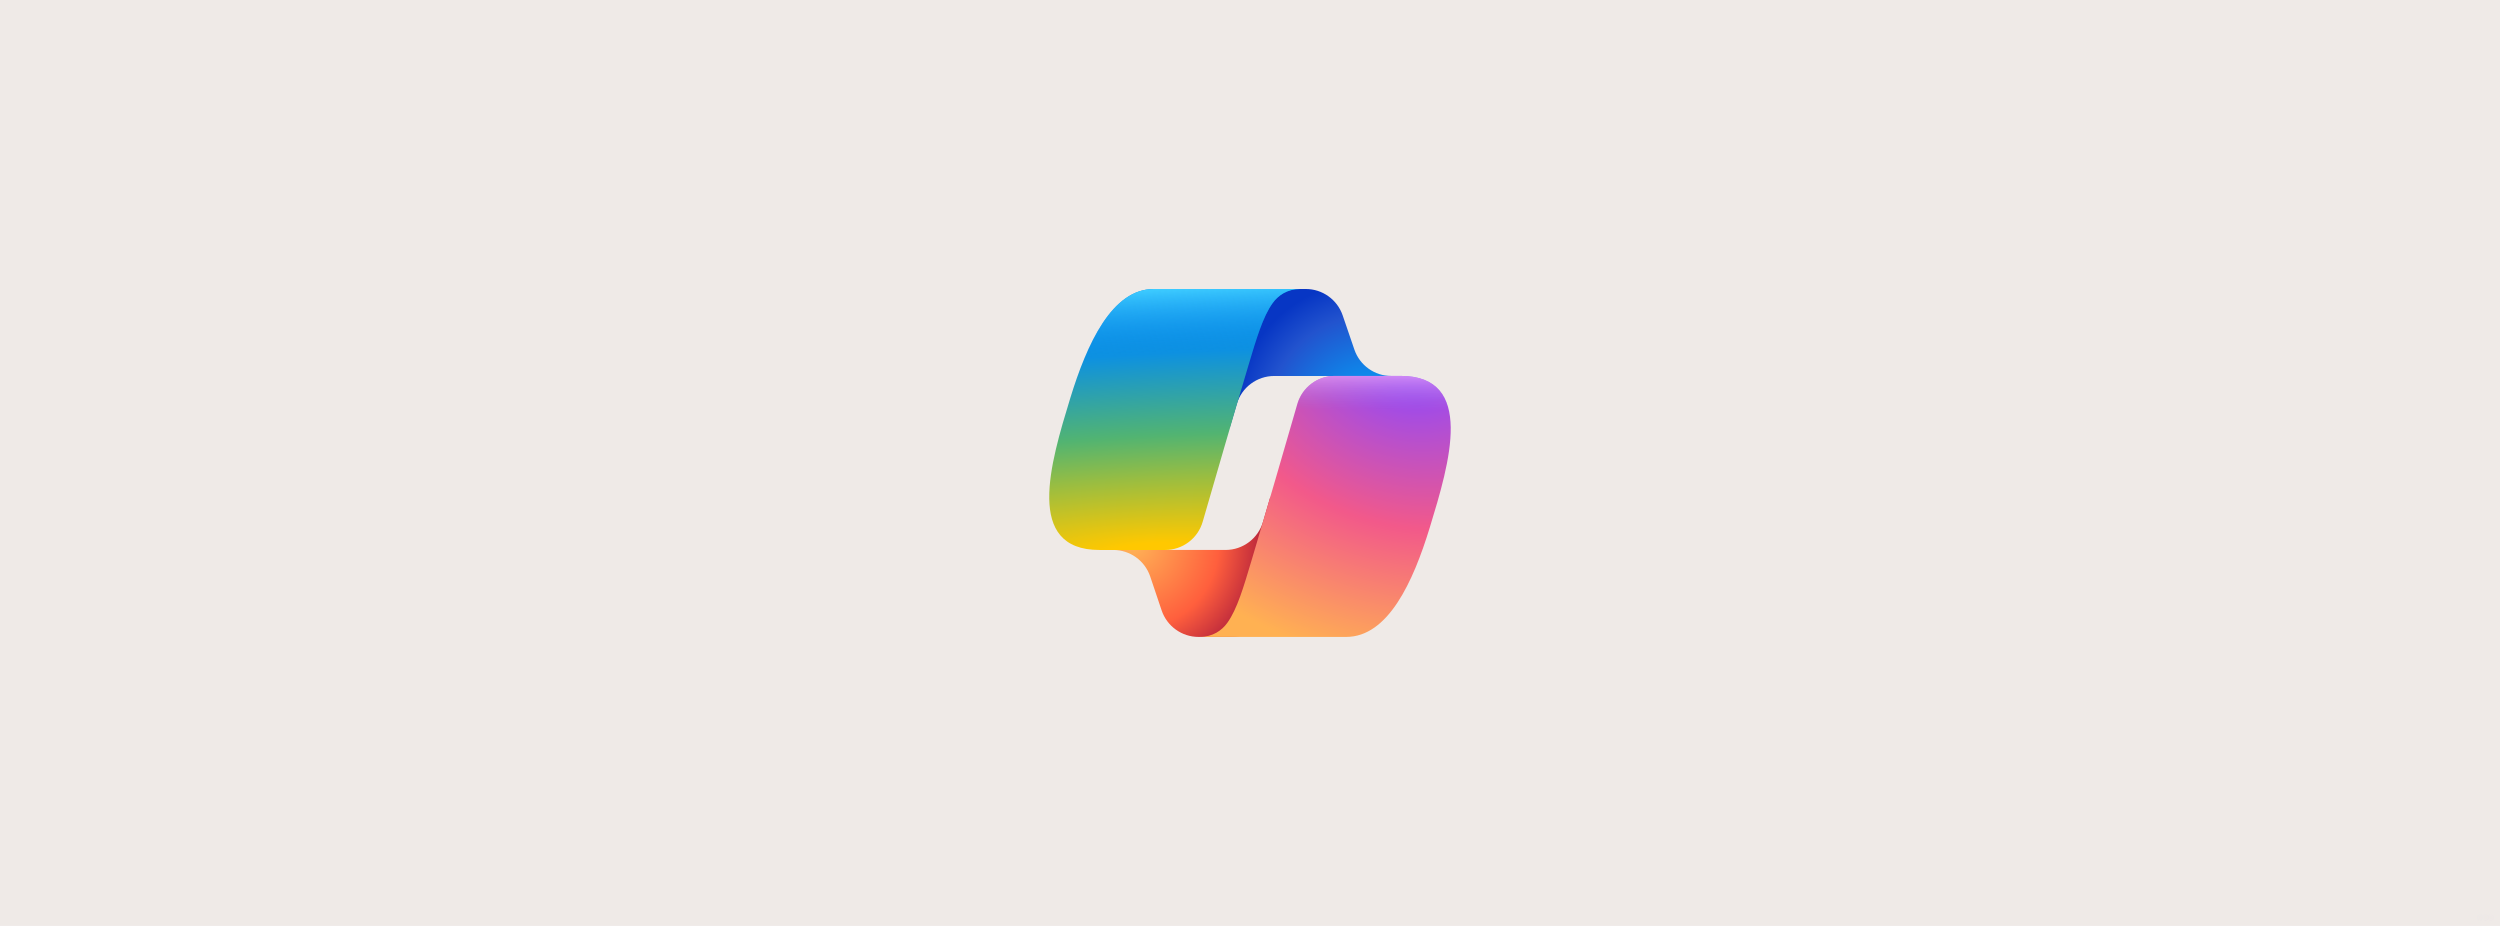 <svg fill="none" height="160" viewBox="0 0 432 160" width="432" xmlns="http://www.w3.org/2000/svg" xmlns:xlink="http://www.w3.org/1999/xlink"><linearGradient id="a" gradientUnits="userSpaceOnUse" x1="430.816" x2="428.188" y1="158.563" y2="158.563"><stop offset="0" stop-color="#b200ff" stop-opacity=".25"/><stop offset=".505" stop-color="#3b20dd" stop-opacity=".25"/><stop offset="1" stop-color="#006aff" stop-opacity=".25"/></linearGradient><radialGradient id="b" cx="0" cy="0" gradientTransform="matrix(-17.062 -19.774 -18.422 16.586 238.141 74.326)" gradientUnits="userSpaceOnUse" r="1"><stop offset=".096" stop-color="#00aeff"/><stop offset=".773" stop-color="#2253ce"/><stop offset="1" stop-color="#0736c4"/></radialGradient><radialGradient id="c" cx="0" cy="0" gradientTransform="matrix(15.298 18.335 18.058 -14.966 195.592 93.756)" gradientUnits="userSpaceOnUse" r="1"><stop offset="0" stop-color="#ffb657"/><stop offset=".634" stop-color="#ff5f3d"/><stop offset=".923" stop-color="#c02b3c"/></radialGradient><radialGradient id="d" cx="0" cy="0" gradientTransform="matrix(-2.291 -39.96 226.69 -12.743 198.753 95.02)" gradientUnits="userSpaceOnUse" r="1"><stop offset=".03" stop-color="#ffc800"/><stop offset=".31" stop-color="#98bd42"/><stop offset=".49" stop-color="#52b471"/><stop offset=".844" stop-color="#0d91e1"/></radialGradient><linearGradient id="e" gradientUnits="userSpaceOnUse" x1="201.02" x2="202.951" y1="49.938" y2="95.038"><stop offset="0" stop-color="#3dcbff"/><stop offset=".247" stop-color="#0588f7" stop-opacity="0"/></linearGradient><radialGradient id="f" cx="0" cy="0" gradientTransform="matrix(-19.982 56.572 -68.005 -24.968 243.309 60.541)" gradientUnits="userSpaceOnUse" r="1"><stop offset=".066" stop-color="#8c48ff"/><stop offset=".5" stop-color="#f2598a"/><stop offset=".896" stop-color="#ffb152"/></radialGradient><linearGradient id="g" gradientUnits="userSpaceOnUse" x1="245.307" x2="245.282" y1="62.203" y2="74.488"><stop offset=".058" stop-color="#f8adfa"/><stop offset=".708" stop-color="#a86edd" stop-opacity="0"/></linearGradient><path d="m0 0h432v160h-432z" fill="#efeae7"/><g opacity=".01"><path d="m430.706 158.297c.068.068.11.162.11.265 0 .207-.168.376-.374.376h-.417c-.091-.099-.148-.23-.148-.376 0-.144.056-.275.146-.374h.419c.065 0 .126.018.18.047-.054-.03-.116-.047-.182-.047-.207 0-.375.167-.375.374 0 .208.168.375.375.376.207 0 .375-.168.375-.376 0-.103-.042-.197-.109-.265z" fill="#b200ff" opacity=".3"/><path d="m429.767 158.297c.068.068.11.162.11.265 0 .207-.167.376-.374.376h-.417c-.091-.099-.147-.23-.148-.376 0-.144.056-.275.146-.374h.419c.065 0 .126.018.18.047-.054-.03-.116-.047-.182-.047-.207 0-.375.167-.375.374 0 .208.168.375.375.376.207 0 .375-.168.375-.376 0-.103-.042-.197-.109-.265z" fill="#3b20dd" opacity=".3"/><rect fill="url(#a)" height=".751" rx=".374" width="2.628" x="428.188" y="158.188"/><path d="m430.438 158c.31 0 .562.252.562.562 0 .311-.252.563-.562.563-.166 0-.313-.073-.416-.187h.418c.206 0 .374-.168.374-.375 0-.155-.095-.289-.23-.346-.008-.004-.017-.005-.026-.008-.037-.013-.077-.021-.118-.021h-.419c.103-.115.251-.188.417-.188z" fill="#b200ff"/><path d="m429.502 158c.31 0 .562.252.562.562 0 .311-.252.563-.562.563-.166 0-.313-.073-.416-.187h.418c.206 0 .374-.168.374-.375 0-.155-.095-.289-.23-.346-.008-.004-.017-.005-.026-.008-.037-.013-.077-.021-.118-.021h-.419c.103-.115.251-.188.417-.188z" fill="#3b20dd"/><path clip-rule="evenodd" d="m428.563 158.938c-.208 0-.375-.168-.375-.375 0-.208.167-.376.375-.376.207 0 .375.168.375.376 0 .207-.168.375-.375.375zm0 .187c-.311 0-.563-.252-.563-.562 0-.311.252-.563.563-.563.31 0 .562.252.562.563 0 .31-.252.562-.562.562z" fill="#006aff" fill-rule="evenodd"/></g><path d="m232.014 54.498c-.934-2.728-3.498-4.56-6.381-4.56h-3.219c-3.265 0-6.06 2.338-6.638 5.551l-3.359 18.68 1.307-4.383c.853-2.858 3.481-4.817 6.464-4.817h12.136l5.194 3.027 5.007-3.027h-2.106c-2.883 0-5.448-1.833-6.382-4.56z" fill="url(#b)"/><path d="m200.729 105.472c.924 2.744 3.496 4.591 6.391 4.591h5.579c3.71 0 6.724-2.997 6.745-6.707l.097-17.606-1.299 4.433c-.842 2.874-3.478 4.849-6.473 4.849h-12.212l-4.452-3.419-4.82 3.419h2.081c2.895 0 5.467 1.848 6.392 4.591z" fill="url(#c)"/><path d="m224.673 49.938h-25.293c-7.227 0-11.563 9.456-14.453 18.912-3.425 11.203-7.906 26.186 5.058 26.186h11.355c3.009 0 5.653-1.99 6.487-4.881 1.88-6.511 5.283-18.251 7.945-27.148 1.329-4.439 2.435-8.251 4.133-10.625.952-1.331 2.539-2.445 4.768-2.445z" fill="url(#d)"/><path d="m224.673 49.938h-25.293c-7.227 0-11.563 9.456-14.453 18.912-3.425 11.203-7.906 26.186 5.058 26.186h11.355c3.009 0 5.653-1.99 6.487-4.881 1.88-6.511 5.283-18.251 7.945-27.148 1.329-4.439 2.435-8.251 4.133-10.625.952-1.331 2.539-2.445 4.768-2.445z" fill="url(#e)"/><path d="m207.322 110.061h25.293c7.227 0 11.563-9.457 14.453-18.914 3.425-11.204 7.906-26.19-5.058-26.19h-11.355c-3.009 0-5.653 1.99-6.488 4.881-1.879 6.512-5.282 18.253-7.945 27.151-1.328 4.439-2.434 8.251-4.133 10.626-.952 1.331-2.538 2.445-4.767 2.445z" fill="url(#f)"/><path d="m207.322 110.061h25.293c7.227 0 11.563-9.457 14.453-18.914 3.425-11.204 7.906-26.19-5.058-26.19h-11.355c-3.009 0-5.653 1.99-6.488 4.881-1.879 6.512-5.282 18.253-7.945 27.151-1.328 4.439-2.434 8.251-4.133 10.626-.952 1.331-2.538 2.445-4.767 2.445z" fill="url(#g)"/></svg>